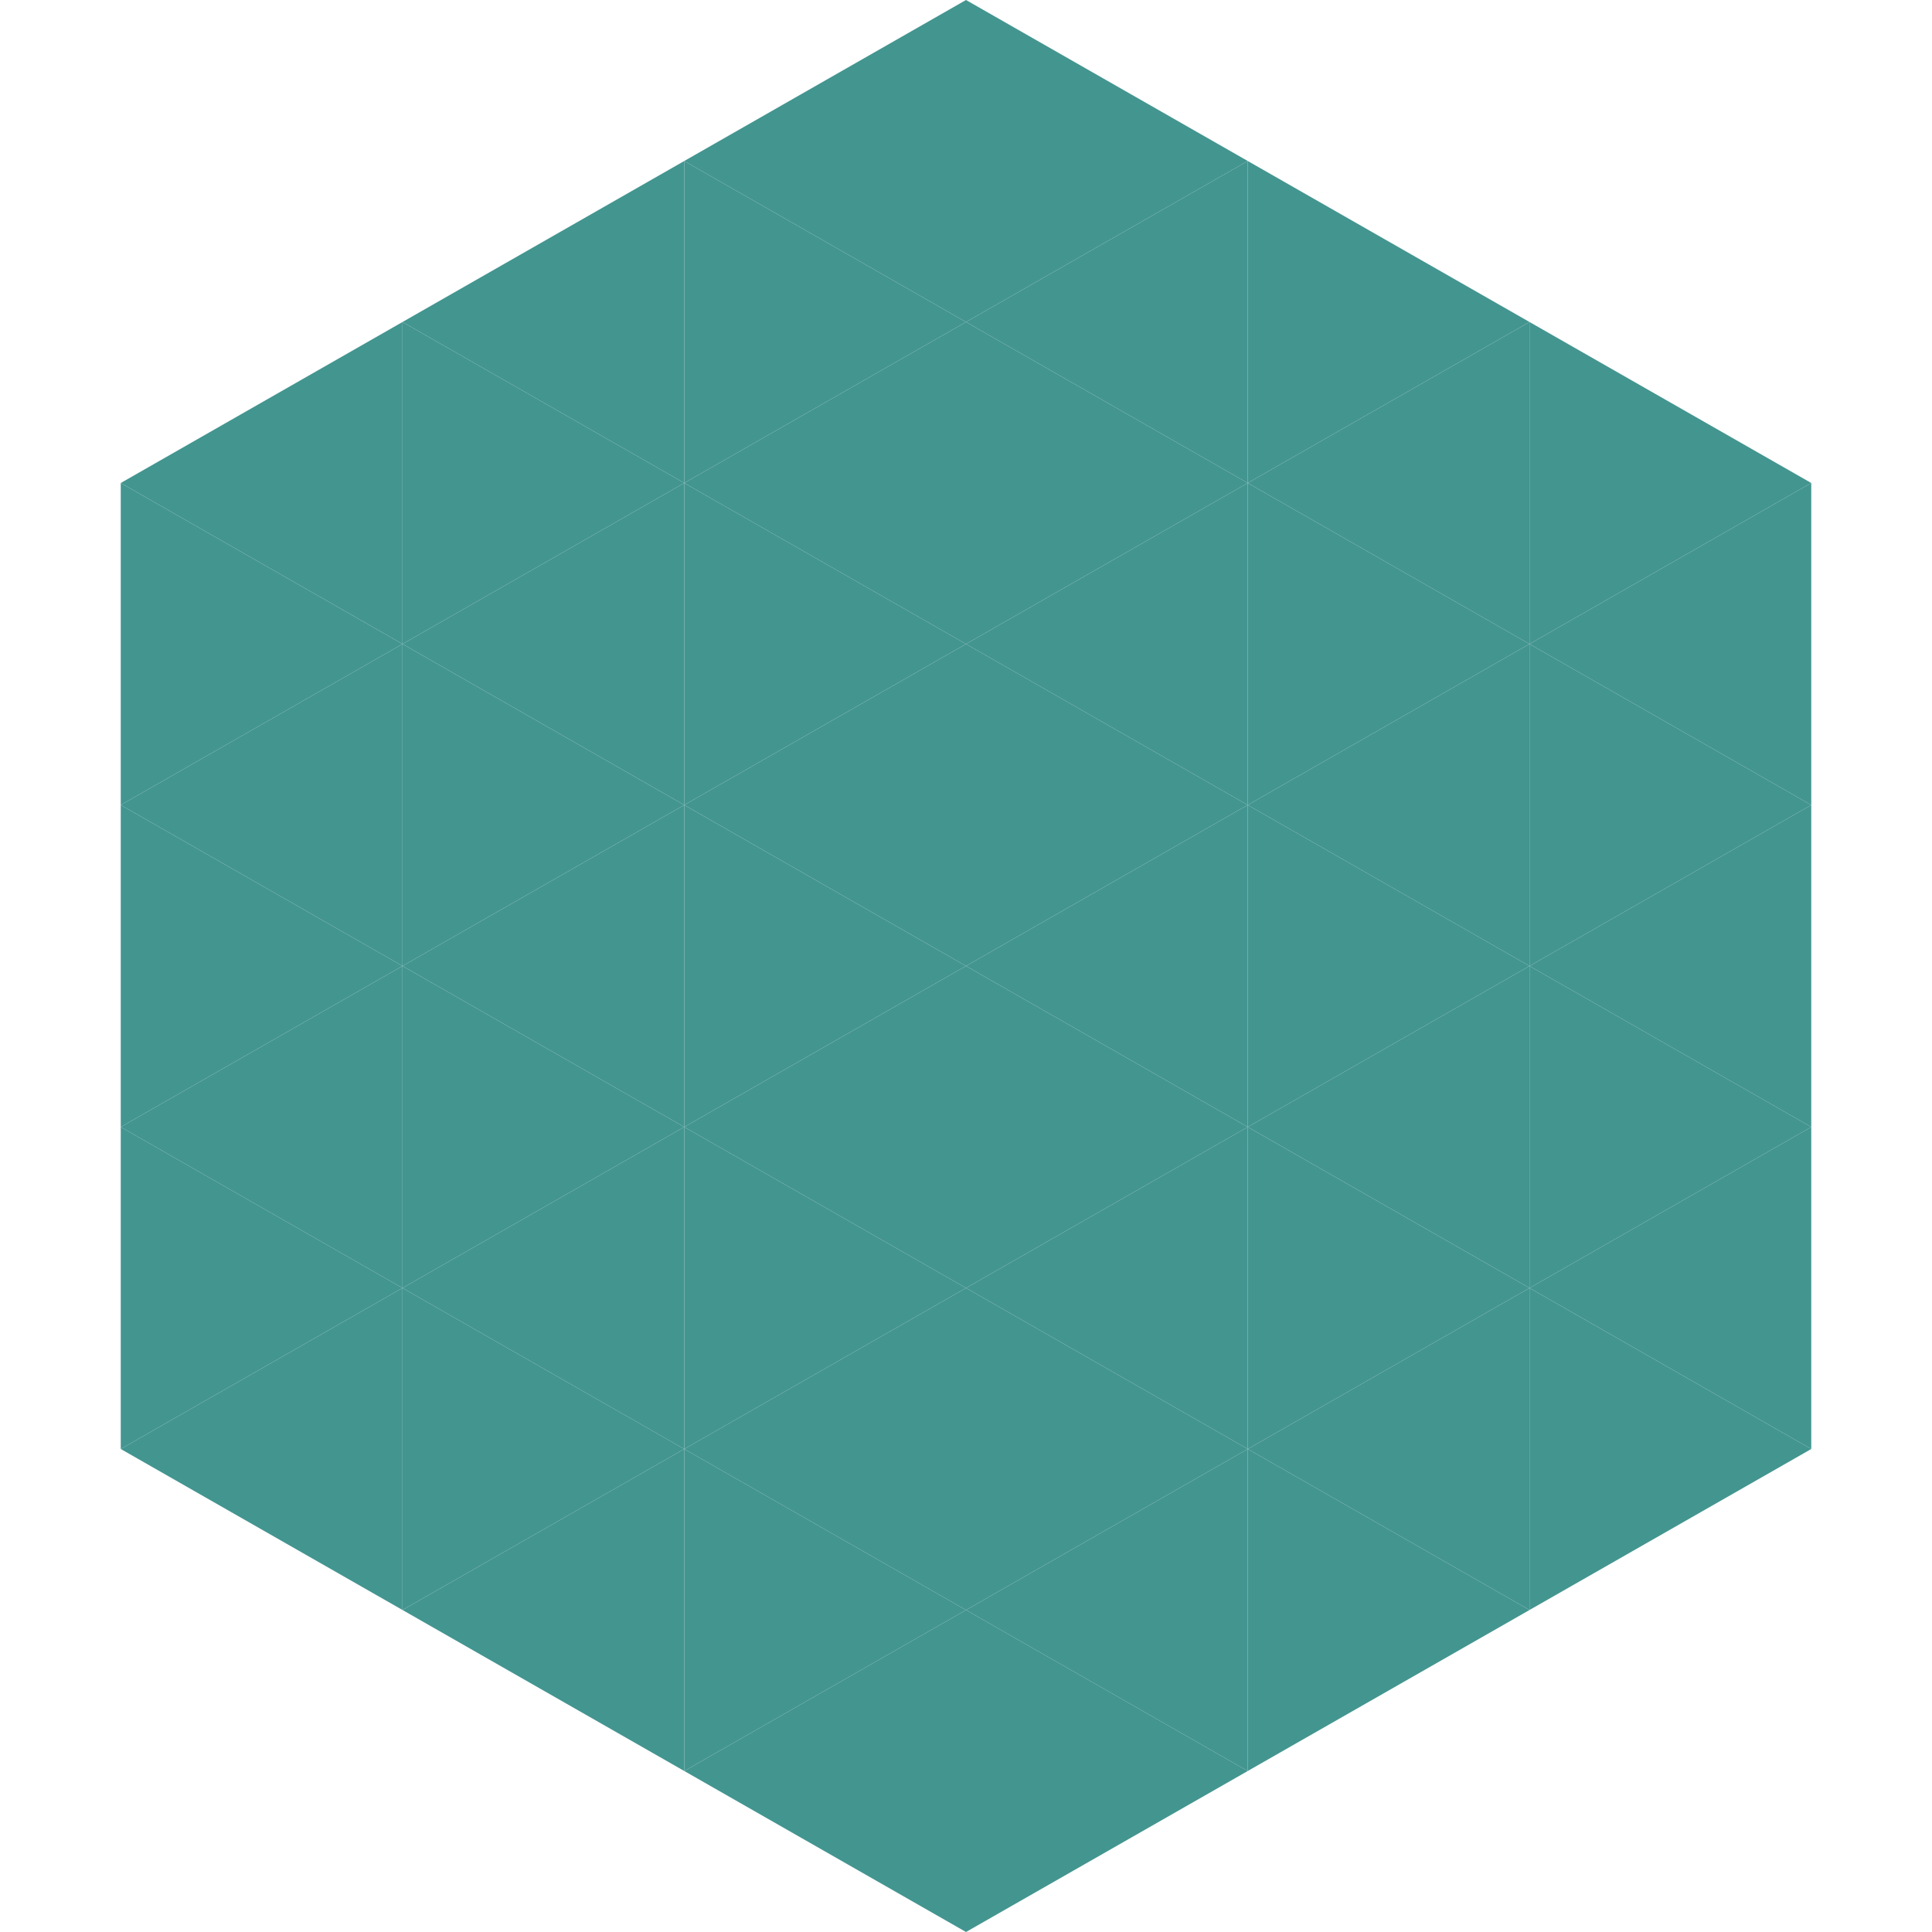 <?xml version="1.0"?>
<!-- Generated by SVGo -->
<svg width="240" height="240"
     xmlns="http://www.w3.org/2000/svg"
     xmlns:xlink="http://www.w3.org/1999/xlink">
<polygon points="50,40 15,60 50,80" style="fill:rgb(67,149,144)" />
<polygon points="190,40 225,60 190,80" style="fill:rgb(67,149,144)" />
<polygon points="15,60 50,80 15,100" style="fill:rgb(67,149,144)" />
<polygon points="225,60 190,80 225,100" style="fill:rgb(67,149,144)" />
<polygon points="50,80 15,100 50,120" style="fill:rgb(67,149,144)" />
<polygon points="190,80 225,100 190,120" style="fill:rgb(67,149,144)" />
<polygon points="15,100 50,120 15,140" style="fill:rgb(67,149,144)" />
<polygon points="225,100 190,120 225,140" style="fill:rgb(67,149,144)" />
<polygon points="50,120 15,140 50,160" style="fill:rgb(67,149,144)" />
<polygon points="190,120 225,140 190,160" style="fill:rgb(67,149,144)" />
<polygon points="15,140 50,160 15,180" style="fill:rgb(67,149,144)" />
<polygon points="225,140 190,160 225,180" style="fill:rgb(67,149,144)" />
<polygon points="50,160 15,180 50,200" style="fill:rgb(67,149,144)" />
<polygon points="190,160 225,180 190,200" style="fill:rgb(67,149,144)" />
<polygon points="15,180 50,200 15,220" style="fill:rgb(255,255,255); fill-opacity:0" />
<polygon points="225,180 190,200 225,220" style="fill:rgb(255,255,255); fill-opacity:0" />
<polygon points="50,0 85,20 50,40" style="fill:rgb(255,255,255); fill-opacity:0" />
<polygon points="190,0 155,20 190,40" style="fill:rgb(255,255,255); fill-opacity:0" />
<polygon points="85,20 50,40 85,60" style="fill:rgb(67,149,144)" />
<polygon points="155,20 190,40 155,60" style="fill:rgb(67,149,144)" />
<polygon points="50,40 85,60 50,80" style="fill:rgb(67,149,144)" />
<polygon points="190,40 155,60 190,80" style="fill:rgb(67,149,144)" />
<polygon points="85,60 50,80 85,100" style="fill:rgb(67,149,144)" />
<polygon points="155,60 190,80 155,100" style="fill:rgb(67,149,144)" />
<polygon points="50,80 85,100 50,120" style="fill:rgb(67,149,144)" />
<polygon points="190,80 155,100 190,120" style="fill:rgb(67,149,144)" />
<polygon points="85,100 50,120 85,140" style="fill:rgb(67,149,144)" />
<polygon points="155,100 190,120 155,140" style="fill:rgb(67,149,144)" />
<polygon points="50,120 85,140 50,160" style="fill:rgb(67,149,144)" />
<polygon points="190,120 155,140 190,160" style="fill:rgb(67,149,144)" />
<polygon points="85,140 50,160 85,180" style="fill:rgb(67,149,144)" />
<polygon points="155,140 190,160 155,180" style="fill:rgb(67,149,144)" />
<polygon points="50,160 85,180 50,200" style="fill:rgb(67,149,144)" />
<polygon points="190,160 155,180 190,200" style="fill:rgb(67,149,144)" />
<polygon points="85,180 50,200 85,220" style="fill:rgb(67,149,144)" />
<polygon points="155,180 190,200 155,220" style="fill:rgb(67,149,144)" />
<polygon points="120,0 85,20 120,40" style="fill:rgb(67,149,144)" />
<polygon points="120,0 155,20 120,40" style="fill:rgb(67,149,144)" />
<polygon points="85,20 120,40 85,60" style="fill:rgb(67,149,144)" />
<polygon points="155,20 120,40 155,60" style="fill:rgb(67,149,144)" />
<polygon points="120,40 85,60 120,80" style="fill:rgb(67,149,144)" />
<polygon points="120,40 155,60 120,80" style="fill:rgb(67,149,144)" />
<polygon points="85,60 120,80 85,100" style="fill:rgb(67,149,144)" />
<polygon points="155,60 120,80 155,100" style="fill:rgb(67,149,144)" />
<polygon points="120,80 85,100 120,120" style="fill:rgb(67,149,144)" />
<polygon points="120,80 155,100 120,120" style="fill:rgb(67,149,144)" />
<polygon points="85,100 120,120 85,140" style="fill:rgb(67,149,144)" />
<polygon points="155,100 120,120 155,140" style="fill:rgb(67,149,144)" />
<polygon points="120,120 85,140 120,160" style="fill:rgb(67,149,144)" />
<polygon points="120,120 155,140 120,160" style="fill:rgb(67,149,144)" />
<polygon points="85,140 120,160 85,180" style="fill:rgb(67,149,144)" />
<polygon points="155,140 120,160 155,180" style="fill:rgb(67,149,144)" />
<polygon points="120,160 85,180 120,200" style="fill:rgb(67,149,144)" />
<polygon points="120,160 155,180 120,200" style="fill:rgb(67,149,144)" />
<polygon points="85,180 120,200 85,220" style="fill:rgb(67,149,144)" />
<polygon points="155,180 120,200 155,220" style="fill:rgb(67,149,144)" />
<polygon points="120,200 85,220 120,240" style="fill:rgb(67,149,144)" />
<polygon points="120,200 155,220 120,240" style="fill:rgb(67,149,144)" />
<polygon points="85,220 120,240 85,260" style="fill:rgb(255,255,255); fill-opacity:0" />
<polygon points="155,220 120,240 155,260" style="fill:rgb(255,255,255); fill-opacity:0" />
</svg>
